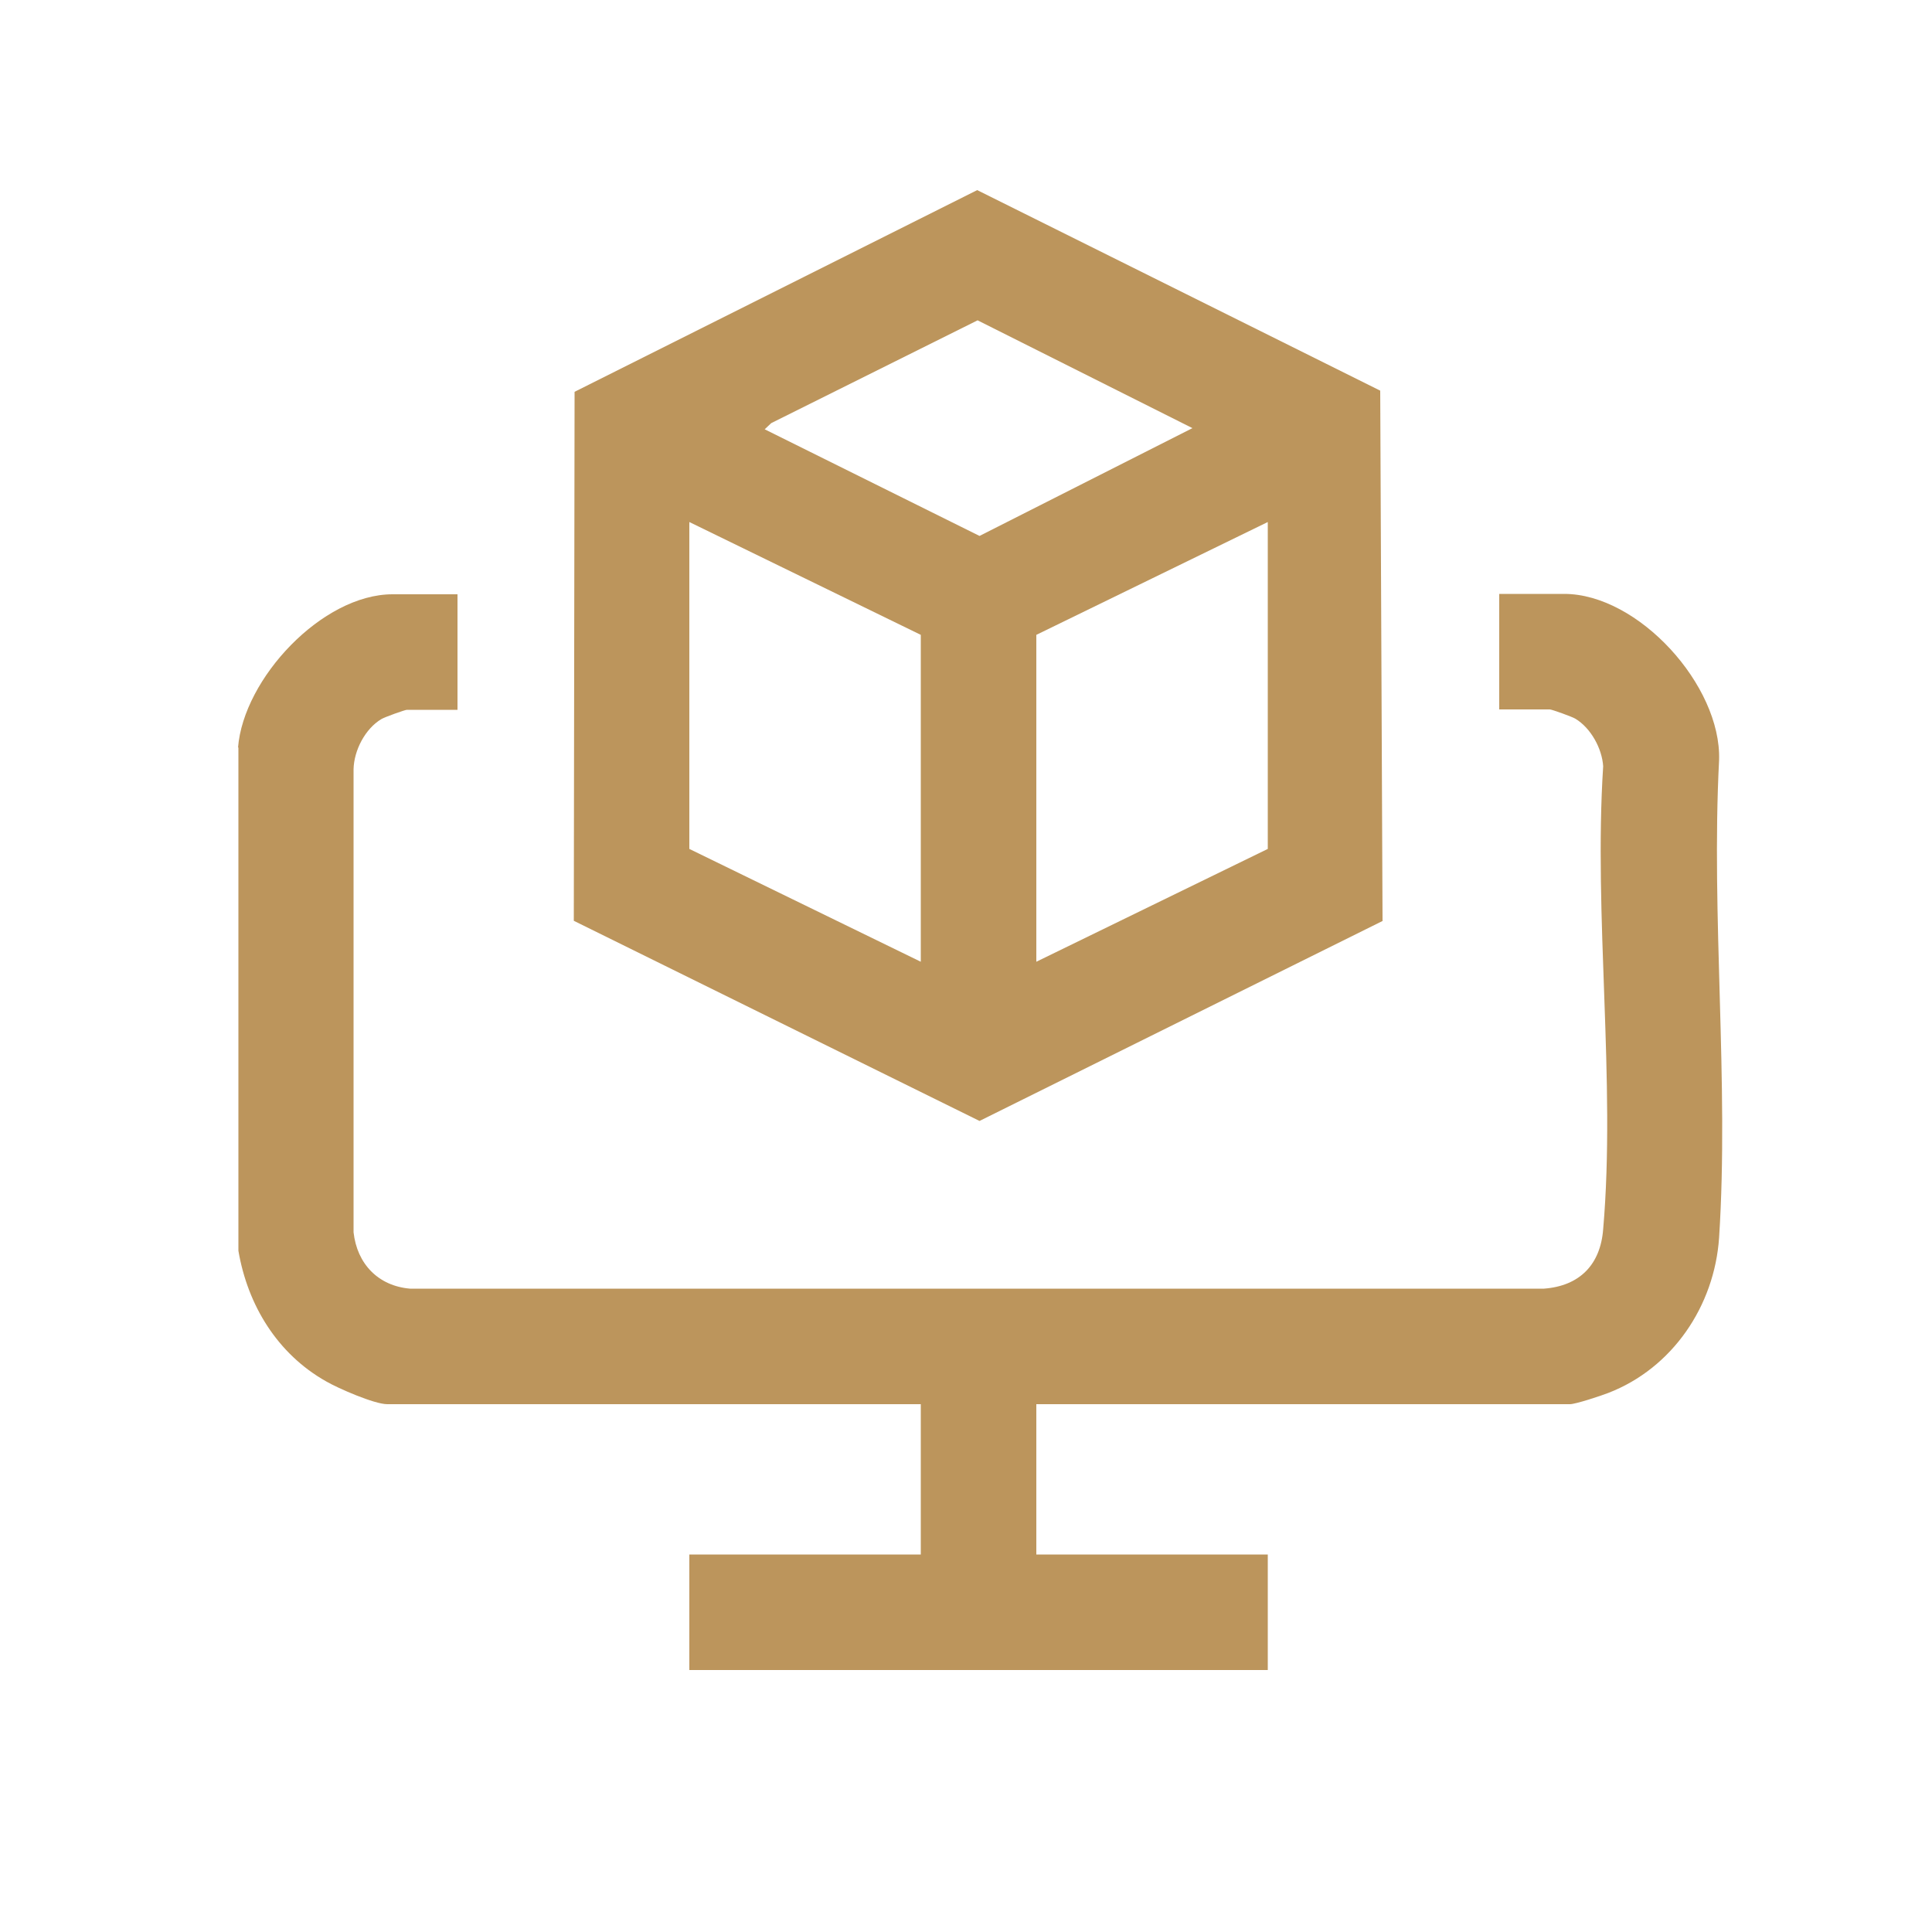 <?xml version="1.0" encoding="UTF-8"?>
<svg id="Layer_1" data-name="Layer 1" xmlns="http://www.w3.org/2000/svg" viewBox="0 0 50 50">
  <defs>
    <style>
      .cls-1 {
        fill: #bc955c;
      }
    </style>
  </defs>
  <path class="cls-1" d="M6.16,19.35c.14-1.79,2.18-3.97,4-3.97h1.68v2.99h-1.31c-.05,0-.58.19-.66.24-.42.25-.71.81-.72,1.3v11.98c.09.82.64,1.39,1.46,1.46h29.35c.92-.07,1.46-.62,1.53-1.54.33-3.82-.25-8.11,0-11.98-.03-.46-.32-.99-.72-1.23-.08-.05-.61-.24-.66-.24h-1.31v-2.99h1.68c1.92,0,4.07,2.37,4.01,4.3-.21,4.05.26,8.34,0,12.36-.12,1.77-1.21,3.38-2.87,4.02-.18.07-.84.29-.99.29h-13.81v3.89h5.99v2.99h-14.97v-2.99h5.99v-3.89h-13.81c-.33,0-1.27-.41-1.58-.59-1.26-.71-2.03-1.97-2.27-3.38v-13.03Z"/>
  <path class="cls-1" d="M35.79,23.83l-10.44,5.18-10.5-5.18.02-13.69,10.42-5.22,10.43,5.19.06,13.73ZM19.79,11.11l5.56,2.76,5.51-2.79-5.56-2.79-5.34,2.66-.17.16ZM23.83,16.43l-5.99-2.92v8.46l5.99,2.92v-8.46ZM32.81,21.97v-8.46l-5.99,2.92v8.46l5.99-2.92Z"/>
</svg>